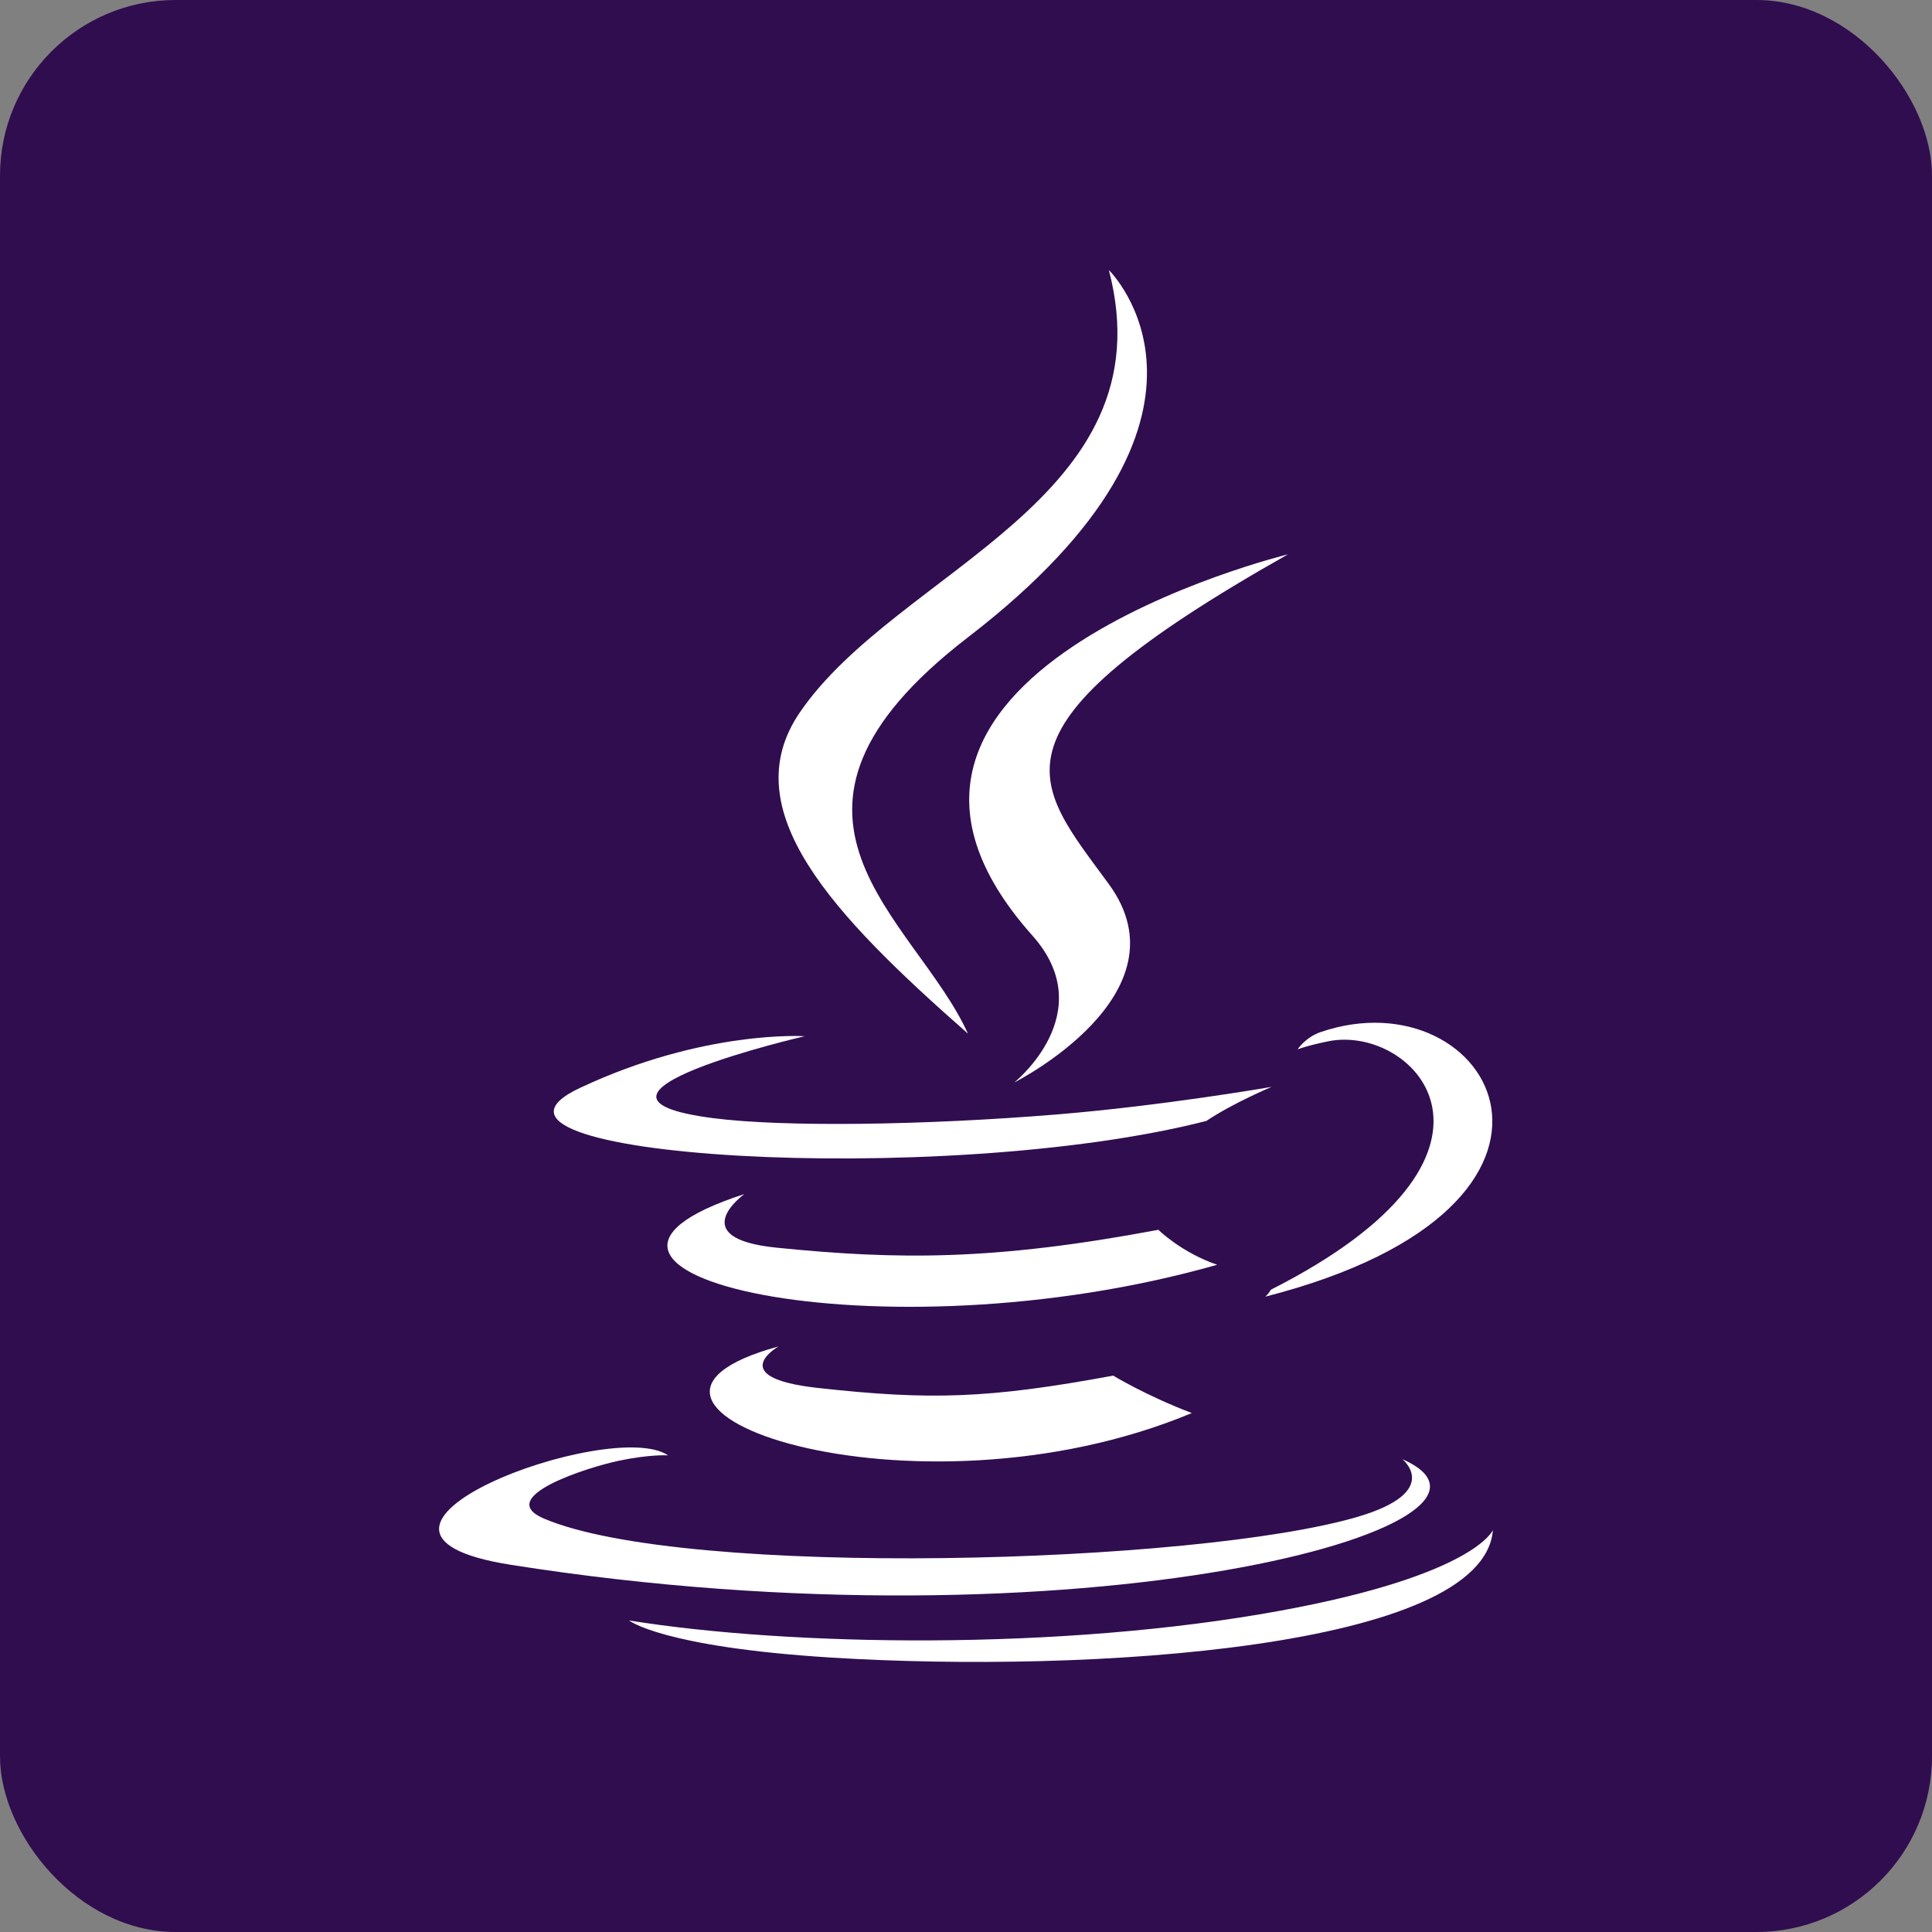<svg width="44" height="44" viewBox="0 0 44 44" fill="none" xmlns="http://www.w3.org/2000/svg">
<rect x="0" y="0" width="44" height="44" fill="#808080" stroke="none"/>
<rect width="44" height="44" rx="4" fill="#300D4F"/>
<path d="M17.73 30.665C17.73 30.665 16.486 31.369 18.614 31.608C21.193 31.894 22.511 31.853 25.353 31.329C25.353 31.329 26.1 31.785 27.143 32.181C20.773 34.84 12.726 32.027 17.73 30.665Z" fill="white"/>
<path d="M16.951 27.195C16.951 27.195 15.556 28.2 17.686 28.415C20.441 28.692 22.616 28.715 26.381 28.008C26.381 28.008 26.901 28.523 27.72 28.804C20.018 30.998 11.439 28.977 16.951 27.195V27.195Z" fill="white"/>
<path d="M23.512 21.307C25.082 23.068 23.1 24.652 23.1 24.652C23.1 24.652 27.086 22.648 25.255 20.138C23.546 17.797 22.235 16.634 29.332 12.625C29.332 12.625 18.192 15.335 23.512 21.307V21.307Z" fill="white"/>
<path d="M31.939 33.233C31.939 33.233 32.859 33.971 30.925 34.543C27.248 35.628 15.621 35.955 12.391 34.586C11.23 34.094 13.407 33.411 14.092 33.268C14.806 33.117 15.215 33.145 15.215 33.145C13.923 32.259 6.869 34.885 11.631 35.637C24.619 37.689 35.308 34.713 31.939 33.233Z" fill="white"/>
<path d="M18.326 23.599C18.326 23.599 12.412 24.967 16.232 25.464C17.845 25.674 21.06 25.627 24.055 25.382C26.503 25.181 28.96 24.753 28.96 24.753C28.96 24.753 28.097 25.113 27.473 25.529C21.467 27.067 9.865 26.352 13.205 24.778C16.03 23.448 18.326 23.599 18.326 23.599V23.599Z" fill="white"/>
<path d="M28.938 29.375C35.043 26.285 32.22 23.315 30.25 23.715C29.767 23.813 29.552 23.898 29.552 23.898C29.552 23.898 29.731 23.625 30.073 23.506C33.971 22.171 36.969 27.443 28.815 29.531C28.815 29.531 28.91 29.449 28.938 29.375V29.375Z" fill="white"/>
<path d="M25.254 6.151C25.254 6.151 28.635 9.445 22.047 14.512C16.764 18.576 20.843 20.893 22.045 23.541C18.961 20.83 16.698 18.445 18.216 16.224C20.445 12.964 26.618 11.384 25.254 6.151V6.151Z" fill="white"/>
<path d="M18.927 37.75C24.788 38.115 33.787 37.547 34 34.846C34 34.846 33.59 35.87 29.157 36.683C24.155 37.6 17.986 37.493 14.327 36.905C14.327 36.905 15.076 37.509 18.927 37.75Z" fill="white"/>
</svg>
